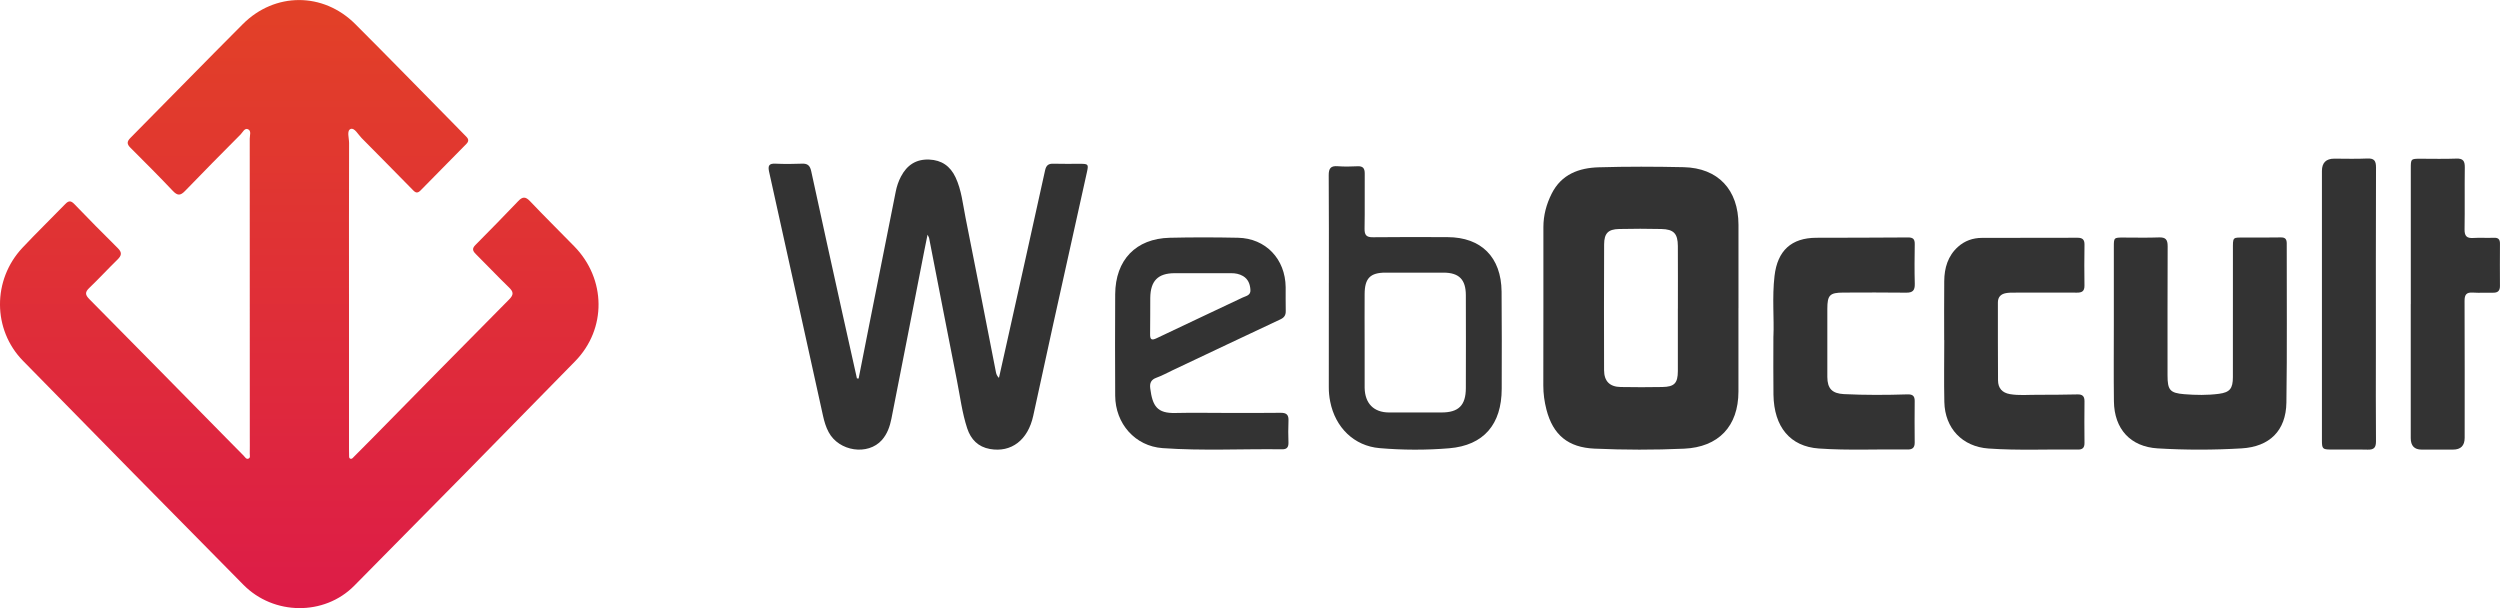 <?xml version="1.0" encoding="UTF-8"?> <svg xmlns="http://www.w3.org/2000/svg" width="148" height="36" viewBox="0 0 148 36" fill="none"><g clip-path="url(#clip0_366_236)"><path d="M20.661 17.391C20.661 20.449 20.661 23.508 20.661 26.565C20.661 26.688 20.661 26.813 20.666 26.936C20.669 27.015 20.645 27.115 20.739 27.154C20.829 27.19 20.885 27.108 20.94 27.052C21.304 26.687 21.67 26.321 22.033 25.952C24.733 23.208 27.429 20.46 30.14 17.728C30.428 17.437 30.399 17.272 30.123 17.008C29.458 16.366 28.825 15.689 28.167 15.039C27.974 14.847 27.938 14.71 28.148 14.5C29 13.643 29.846 12.777 30.681 11.903C30.932 11.639 31.108 11.628 31.372 11.905C32.234 12.812 33.125 13.691 34 14.587C35.881 16.512 35.926 19.465 34.049 21.385C29.703 25.832 25.341 30.262 20.966 34.68C19.195 36.467 16.203 36.433 14.414 34.624C10.053 30.212 5.701 25.791 1.36 21.359C-0.445 19.515 -0.451 16.566 1.325 14.672C2.153 13.79 3.025 12.946 3.866 12.077C4.062 11.874 4.198 11.872 4.396 12.077C5.247 12.958 6.104 13.832 6.976 14.692C7.24 14.952 7.196 15.131 6.956 15.366C6.392 15.917 5.857 16.499 5.287 17.044C5.024 17.295 5.037 17.452 5.287 17.706C8.005 20.452 10.713 23.209 13.423 25.963C13.757 26.303 14.088 26.644 14.427 26.979C14.507 27.059 14.578 27.212 14.719 27.146C14.833 27.093 14.784 26.949 14.786 26.846C14.793 26.544 14.788 26.242 14.788 25.94C14.788 20.029 14.789 14.119 14.784 8.208C14.784 8.016 14.896 7.74 14.675 7.648C14.48 7.568 14.37 7.83 14.243 7.96C13.141 9.07 12.037 10.179 10.953 11.306C10.679 11.59 10.506 11.59 10.234 11.303C9.411 10.434 8.565 9.587 7.717 8.741C7.506 8.529 7.507 8.38 7.72 8.165C9.941 5.923 12.143 3.663 14.372 1.43C16.269 -0.469 19.129 -0.474 21.029 1.422C22.991 3.381 24.927 5.37 26.873 7.345C27.121 7.596 27.365 7.852 27.613 8.101C27.759 8.249 27.748 8.38 27.606 8.523C26.698 9.441 25.789 10.36 24.886 11.285C24.662 11.514 24.53 11.337 24.387 11.193C23.394 10.186 22.405 9.174 21.407 8.172C21.201 7.963 20.984 7.545 20.758 7.635C20.513 7.732 20.668 8.177 20.666 8.465C20.657 11.441 20.66 14.418 20.66 17.393H20.658L20.661 17.391Z" fill="url(#paint0_linear_366_236)"></path><path d="M50.831 22.409C51.038 21.364 51.241 20.319 51.449 19.276C51.974 16.63 52.499 13.986 53.028 11.341C53.089 11.031 53.189 10.732 53.337 10.452C53.693 9.774 54.228 9.415 55.007 9.446C55.745 9.477 56.255 9.833 56.568 10.498C56.922 11.25 56.998 12.079 57.159 12.882C57.77 15.93 58.36 18.981 58.959 22.032C58.982 22.146 59.02 22.256 59.138 22.373C59.301 21.646 59.464 20.918 59.626 20.191C60.376 16.824 61.128 13.457 61.868 10.088C61.934 9.784 62.071 9.682 62.364 9.692C62.889 9.709 63.416 9.695 63.943 9.697C64.435 9.699 64.451 9.722 64.34 10.219C63.668 13.253 62.993 16.286 62.322 19.32C61.932 21.085 61.554 22.852 61.167 24.617C60.853 26.054 59.87 26.805 58.603 26.58C57.905 26.455 57.477 26.017 57.259 25.36C56.955 24.435 56.837 23.464 56.648 22.511C56.093 19.704 55.55 16.895 55.002 14.086C54.995 14.05 54.969 14.018 54.91 13.893C54.834 14.272 54.771 14.57 54.713 14.87C54.067 18.175 53.426 21.482 52.772 24.786C52.681 25.243 52.527 25.688 52.211 26.047C51.383 26.982 49.668 26.728 49.056 25.583C48.893 25.279 48.796 24.951 48.722 24.615C47.66 19.803 46.602 14.989 45.533 10.178C45.454 9.825 45.509 9.669 45.902 9.689C46.428 9.713 46.954 9.712 47.48 9.689C47.815 9.674 47.953 9.807 48.024 10.135C48.632 12.945 49.252 15.753 49.873 18.559C50.155 19.84 50.445 21.12 50.73 22.401C50.764 22.404 50.798 22.406 50.833 22.409H50.831Z" fill="#333333"></path><path d="M102.916 18.243C102.916 19.888 102.918 21.533 102.916 23.18C102.913 25.242 101.73 26.472 99.694 26.562C97.928 26.641 96.162 26.637 94.395 26.559C92.844 26.49 91.94 25.762 91.548 24.243C91.429 23.777 91.363 23.308 91.364 22.822C91.372 19.696 91.368 16.57 91.369 13.443C91.369 12.743 91.548 12.085 91.858 11.467C92.438 10.309 93.485 9.937 94.652 9.904C96.324 9.855 97.999 9.861 99.671 9.897C101.713 9.943 102.916 11.234 102.918 13.309C102.92 14.954 102.918 16.599 102.918 18.246L102.916 18.243ZM99.331 18.266C99.331 17.032 99.336 15.797 99.329 14.564C99.326 13.831 99.086 13.573 98.356 13.557C97.52 13.537 96.684 13.539 95.847 13.557C95.203 13.571 94.968 13.812 94.964 14.469C94.955 16.95 94.953 19.432 94.961 21.914C94.963 22.568 95.295 22.899 95.941 22.911C96.764 22.926 97.588 22.926 98.409 22.911C99.125 22.899 99.326 22.684 99.329 21.968C99.334 20.734 99.329 19.499 99.329 18.266H99.331Z" fill="#333333"></path><path d="M125.139 19.15C125.139 17.642 125.139 16.133 125.139 14.626C125.139 14.065 125.142 14.063 125.71 14.063C126.411 14.063 127.113 14.082 127.814 14.055C128.209 14.04 128.327 14.188 128.325 14.577C128.314 17.127 128.318 19.676 128.318 22.227C128.318 23.083 128.459 23.268 129.305 23.336C129.989 23.392 130.681 23.403 131.364 23.313C132.007 23.227 132.187 23.001 132.187 22.327C132.191 19.832 132.187 17.336 132.189 14.841C132.189 13.985 132.137 14.065 132.953 14.062C133.641 14.059 134.329 14.07 135.017 14.055C135.285 14.049 135.375 14.154 135.375 14.414C135.37 17.554 135.402 20.695 135.355 23.833C135.33 25.501 134.355 26.446 132.703 26.544C131.047 26.642 129.387 26.644 127.73 26.544C126.13 26.446 125.163 25.406 125.144 23.757C125.125 22.222 125.139 20.687 125.139 19.151V19.15Z" fill="#333333"></path><path d="M78.668 16.752C78.668 14.626 78.676 12.502 78.66 10.378C78.657 9.964 78.783 9.807 79.194 9.84C79.582 9.871 79.977 9.861 80.367 9.843C80.686 9.828 80.795 9.964 80.792 10.278C80.782 11.36 80.803 12.444 80.782 13.527C80.774 13.917 80.89 14.052 81.285 14.045C82.755 14.026 84.226 14.034 85.697 14.039C87.69 14.045 88.875 15.226 88.894 17.264C88.913 19.183 88.904 21.102 88.901 23.021C88.897 25.115 87.842 26.367 85.792 26.538C84.424 26.651 83.038 26.647 81.669 26.529C80.16 26.4 79.05 25.306 78.749 23.78C78.692 23.498 78.663 23.213 78.665 22.922C78.67 20.866 78.667 18.81 78.667 16.753L78.668 16.752ZM80.787 20.168C80.787 21.072 80.787 21.978 80.787 22.881C80.787 22.909 80.787 22.936 80.787 22.963C80.806 23.885 81.327 24.415 82.226 24.418C83.266 24.422 84.303 24.418 85.343 24.418C86.345 24.418 86.775 23.998 86.778 22.981C86.785 21.144 86.783 19.309 86.778 17.472C86.775 16.548 86.376 16.145 85.465 16.14C84.319 16.135 83.172 16.137 82.025 16.14C81.118 16.14 80.79 16.473 80.786 17.411C80.779 18.33 80.786 19.248 80.786 20.167L80.787 20.168Z" fill="#333333"></path><path d="M72.577 24.445C73.657 24.445 74.736 24.454 75.814 24.438C76.171 24.433 76.296 24.564 76.278 24.919C76.258 25.342 76.264 25.768 76.277 26.193C76.285 26.469 76.187 26.603 75.906 26.598C73.547 26.567 71.183 26.697 68.827 26.529C67.198 26.414 66.027 25.081 66.019 23.421C66.009 21.42 66.007 19.419 66.019 17.418C66.033 15.387 67.242 14.126 69.243 14.076C70.592 14.044 71.941 14.047 73.289 14.075C74.931 14.109 76.093 15.333 76.111 17.001C76.116 17.467 76.103 17.933 76.116 18.399C76.124 18.653 76.032 18.797 75.803 18.905C73.673 19.904 71.546 20.913 69.419 21.919C69.101 22.069 68.79 22.242 68.462 22.36C68.144 22.473 68.054 22.676 68.094 22.988C68.228 24.049 68.508 24.476 69.582 24.449C70.579 24.425 71.578 24.445 72.576 24.445H72.577ZM71.154 16.173C70.616 16.173 70.076 16.173 69.538 16.173C68.555 16.176 68.11 16.621 68.096 17.629C68.086 18.341 68.101 19.053 68.086 19.763C68.08 20.096 68.159 20.173 68.476 20.021C70.17 19.21 71.871 18.42 73.565 17.614C73.76 17.523 74.042 17.488 74.026 17.173C74.008 16.832 73.898 16.527 73.588 16.343C73.373 16.217 73.136 16.171 72.888 16.173C72.31 16.174 71.73 16.173 71.151 16.173H71.154Z" fill="#333333"></path><path d="M104.987 19.909C105.035 18.881 104.903 17.605 105.052 16.334C105.227 14.834 106.052 14.082 107.525 14.076C109.333 14.07 111.141 14.073 112.949 14.057C113.247 14.054 113.358 14.15 113.353 14.455C113.341 15.236 113.333 16.019 113.355 16.799C113.366 17.19 113.236 17.331 112.846 17.326C111.605 17.308 110.363 17.318 109.122 17.321C108.321 17.323 108.179 17.472 108.178 18.28C108.178 19.624 108.176 20.967 108.178 22.311C108.178 23.009 108.471 23.296 109.156 23.331C110.409 23.393 111.663 23.387 112.918 23.347C113.197 23.339 113.353 23.416 113.35 23.733C113.342 24.554 113.341 25.378 113.35 26.2C113.353 26.506 113.212 26.614 112.931 26.61C111.178 26.583 109.423 26.675 107.672 26.551C105.985 26.431 105.018 25.286 104.989 23.362C104.973 22.293 104.985 21.223 104.985 19.909H104.987Z" fill="#333333"></path><path d="M115.095 20.136C115.095 18.971 115.087 17.806 115.099 16.642C115.105 15.861 115.316 15.149 115.912 14.613C116.31 14.254 116.794 14.085 117.324 14.083C119.212 14.078 121.099 14.083 122.988 14.075C123.276 14.075 123.405 14.175 123.402 14.478C123.391 15.287 123.386 16.096 123.4 16.904C123.405 17.241 123.252 17.326 122.956 17.324C121.715 17.318 120.474 17.321 119.233 17.324C119.072 17.324 118.908 17.324 118.75 17.354C118.449 17.408 118.273 17.583 118.275 17.916C118.278 19.452 118.27 20.985 118.283 22.52C118.286 22.983 118.534 23.254 118.987 23.332C119.522 23.424 120.063 23.369 120.601 23.372C121.398 23.375 122.192 23.365 122.988 23.349C123.276 23.342 123.405 23.452 123.402 23.756C123.392 24.577 123.394 25.401 123.402 26.223C123.405 26.505 123.286 26.618 123.014 26.614C121.248 26.588 119.482 26.678 117.717 26.552C116.175 26.442 115.139 25.363 115.105 23.797C115.078 22.578 115.1 21.358 115.1 20.137H115.099L115.095 20.136Z" fill="#333333"></path><path d="M142.719 18.003C142.719 15.33 142.719 12.656 142.719 9.982C142.719 9.399 142.721 9.397 143.309 9.397C144.01 9.397 144.713 9.417 145.414 9.389C145.813 9.374 145.921 9.528 145.916 9.914C145.899 11.134 145.923 12.354 145.902 13.575C145.896 13.975 146.031 14.113 146.416 14.088C146.819 14.062 147.227 14.095 147.629 14.076C147.887 14.065 148 14.155 147.998 14.424C147.99 15.261 147.994 16.097 147.997 16.934C147.997 17.209 147.874 17.332 147.602 17.328C147.198 17.321 146.791 17.347 146.389 17.321C146.016 17.298 145.9 17.437 145.902 17.815C145.915 20.516 145.908 23.218 145.908 25.917C145.908 26.383 145.679 26.616 145.22 26.616C144.6 26.616 143.98 26.616 143.358 26.616C142.931 26.616 142.717 26.391 142.716 25.94C142.716 23.295 142.716 20.647 142.716 18.002L142.719 18.003Z" fill="#333333"></path><path d="M137.458 17.972C137.458 15.354 137.458 12.738 137.458 10.12C137.458 9.635 137.703 9.392 138.193 9.392C138.841 9.392 139.489 9.415 140.135 9.384C140.547 9.364 140.662 9.508 140.66 9.92C140.646 13.565 140.652 17.209 140.652 20.856C140.652 22.609 140.642 24.364 140.658 26.117C140.662 26.496 140.538 26.628 140.172 26.619C139.444 26.601 138.715 26.618 137.987 26.613C137.499 26.61 137.458 26.57 137.458 26.07C137.457 23.37 137.458 20.67 137.458 17.972Z" fill="#333333"></path></g><defs><linearGradient id="paint0_linear_366_236" x1="17.717" y1="36" x2="17.717" y2="-4.00541e-05" gradientUnits="userSpaceOnUse"><stop stop-color="#DD1C48"></stop><stop offset="1" stop-color="#E24127"></stop></linearGradient><clipPath id="clip0_366_236"><rect width="148" height="36" fill="white"></rect></clipPath></defs></svg> 